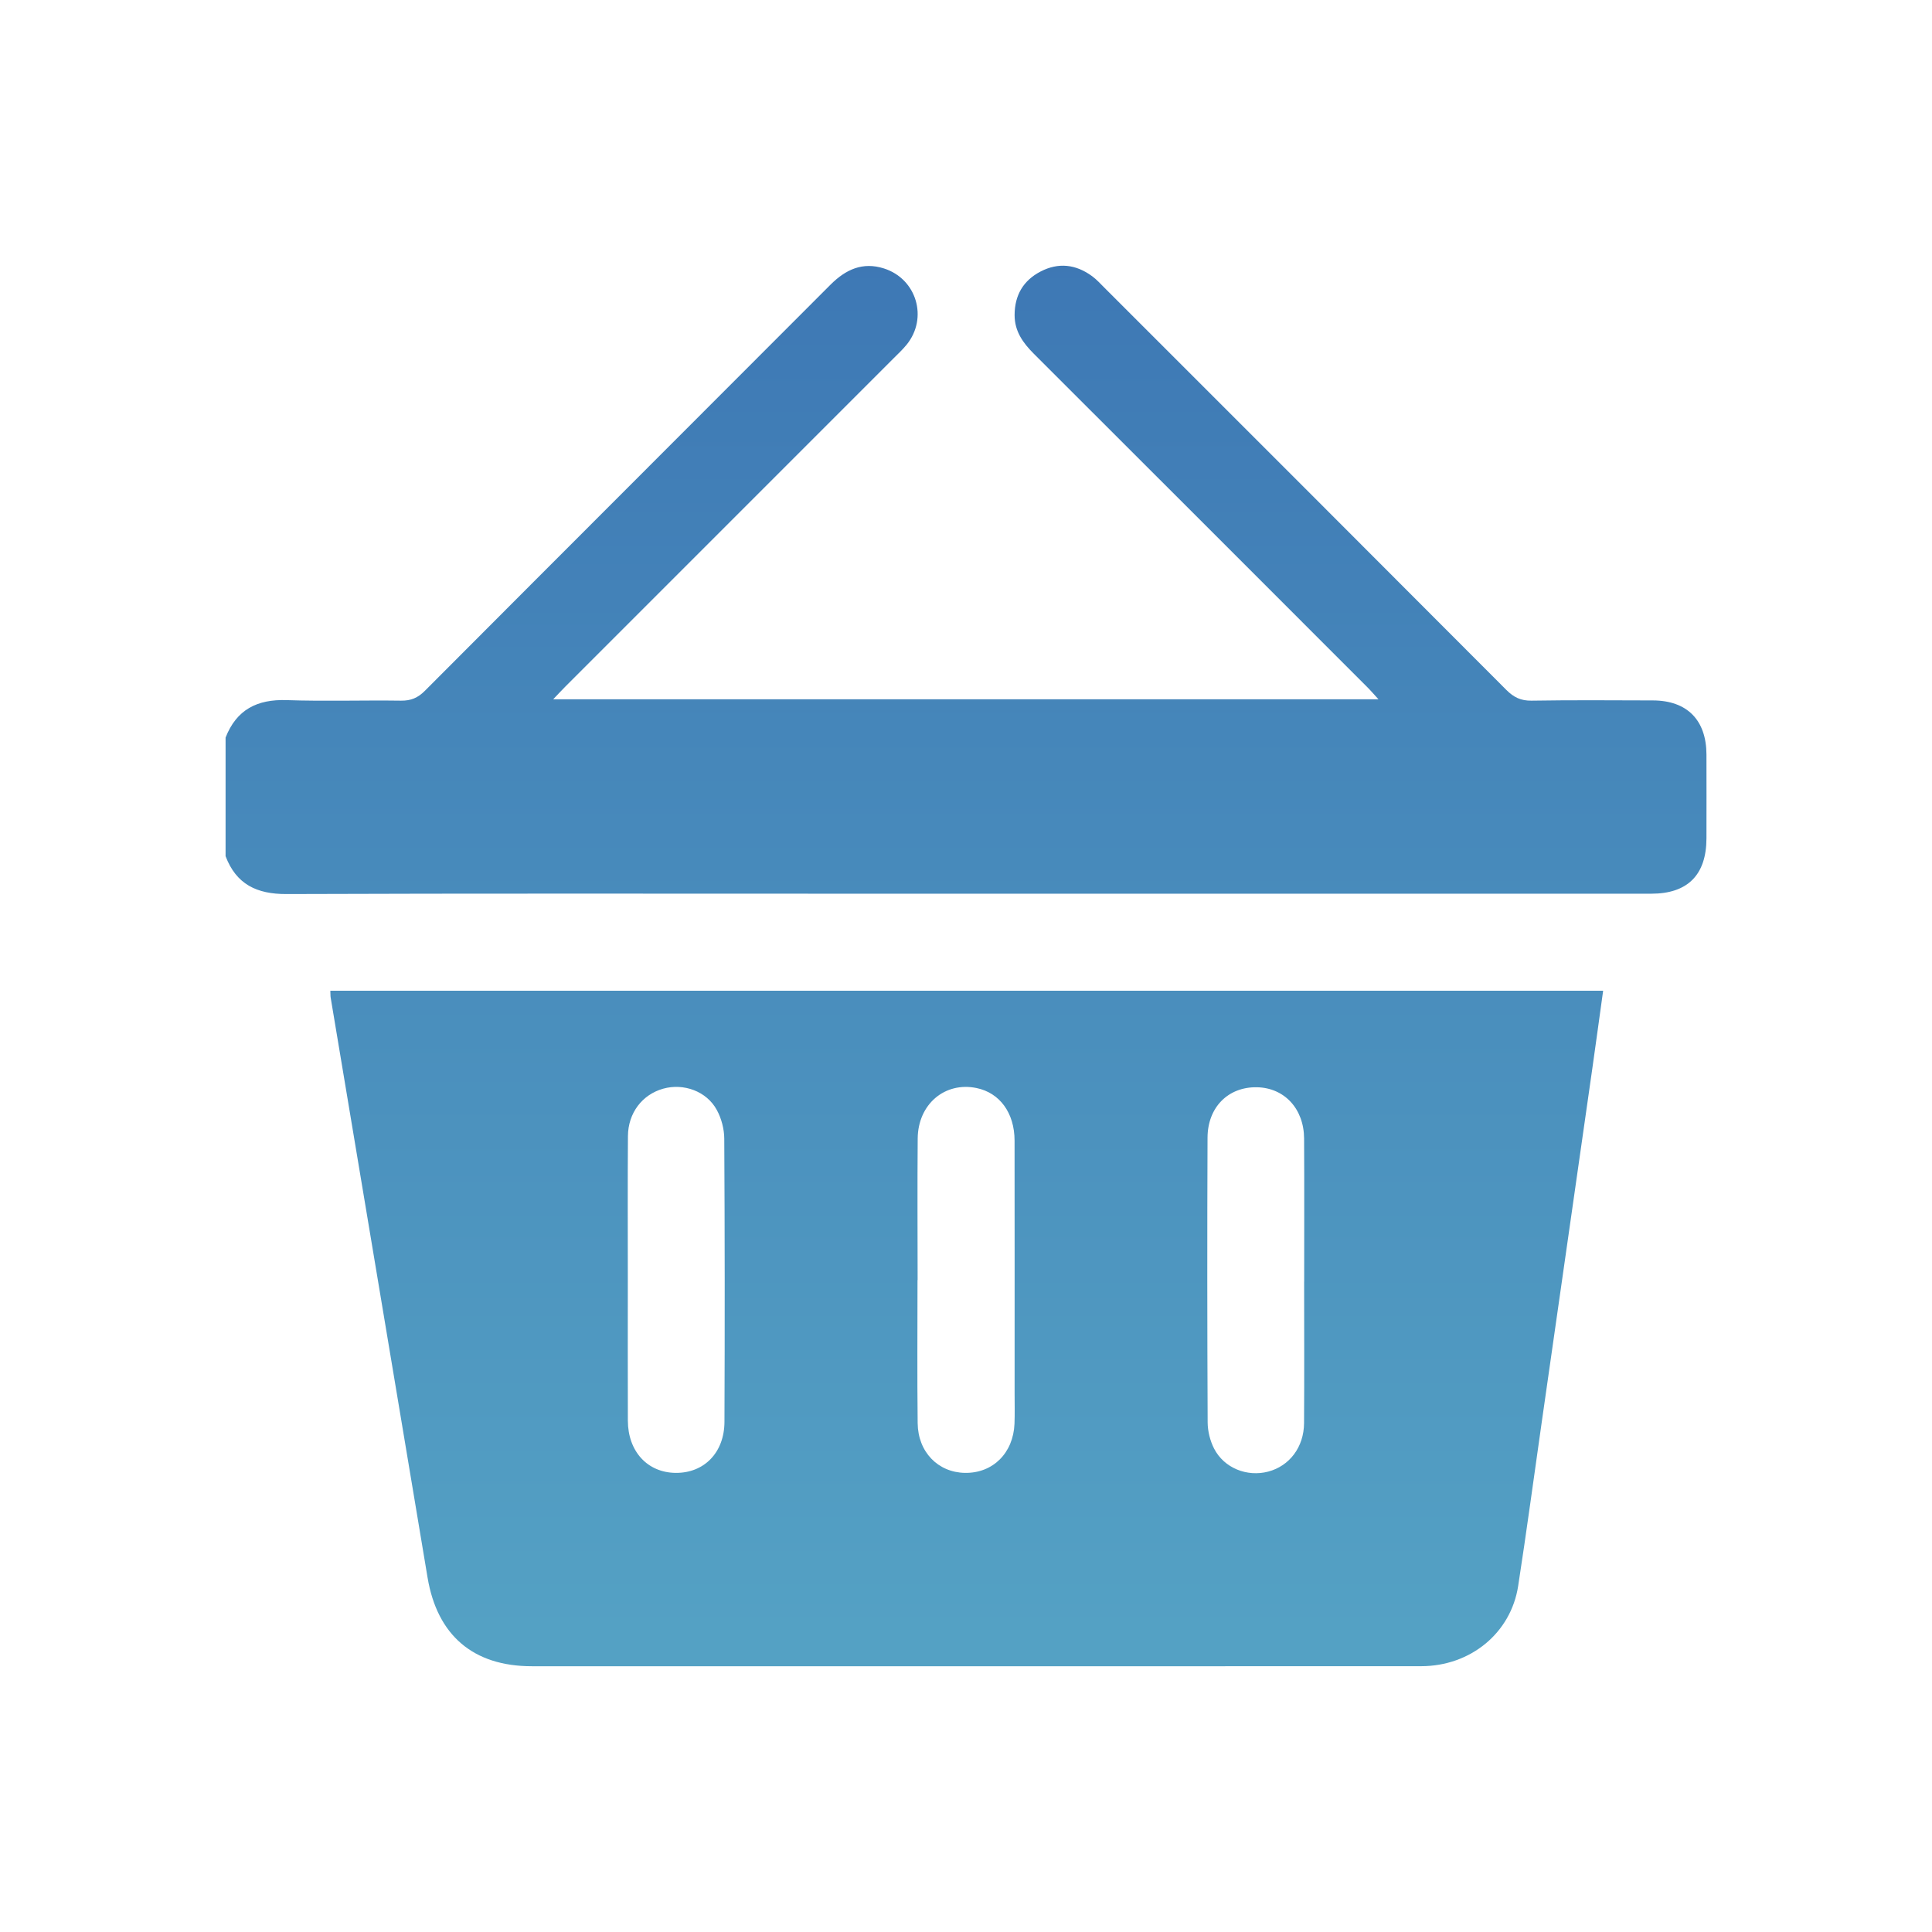 <?xml version="1.0" encoding="UTF-8"?>
<svg id="Calque_1" data-name="Calque 1" xmlns="http://www.w3.org/2000/svg" xmlns:xlink="http://www.w3.org/1999/xlink" viewBox="0 0 500 500">
  <defs>
    <style>
      .cls-1 {
        fill: url(#Dégradé_sans_nom_3);
      }

      .cls-1, .cls-2 {
        stroke-width: 0px;
      }

      .cls-2 {
        fill: url(#Dégradé_sans_nom_3-2);
      }
    </style>
    <linearGradient id="Dégradé_sans_nom_3" data-name="Dégradé sans nom 3" x1="250" y1="58.98" x2="250" y2="423.01" gradientUnits="userSpaceOnUse">
      <stop offset="0" stop-color="#3d77b4"/>
      <stop offset="1" stop-color="#54a1c4"/>
    </linearGradient>
    <linearGradient id="Dégradé_sans_nom_3-2" data-name="Dégradé sans nom 3" x1="250.18" y1="58.98" x2="250.18" y2="423.01" xlink:href="#Dégradé_sans_nom_3"/>
  </defs>
  <path class="cls-1" d="m58.37,190.91c2.82-7.25,8.17-9.98,15.83-9.72,9.84.34,19.71,0,29.56.14,2.58.04,4.38-.72,6.2-2.55,34.96-35.07,70-70.06,104.98-105.11,3.93-3.93,8.3-5.95,13.81-4.2,8.48,2.69,11.49,12.82,5.89,19.73-1.02,1.25-2.21,2.37-3.36,3.51-28.31,28.32-56.62,56.63-84.93,84.94-.95.95-1.86,1.94-3.19,3.33h213.59c-1.13-1.23-1.98-2.23-2.9-3.15-28.75-28.76-57.49-57.52-86.27-86.25-2.83-2.83-5.01-5.84-5-10.05.01-5.1,2.22-8.91,6.7-11.25,4.64-2.42,9.17-1.88,13.36,1.2,1.2.88,2.21,2.01,3.27,3.07,34.67,34.66,69.34,69.31,103.95,104.02,1.9,1.9,3.74,2.8,6.49,2.76,10.47-.17,20.95-.09,31.43-.06,8.84.03,13.82,5.08,13.85,14,.02,7.23.01,14.47,0,21.7-.02,9.44-4.86,14.32-14.26,14.32-69.35,0-138.7,0-208.05,0-48.4,0-96.79-.09-145.19.09-7.67.03-12.99-2.52-15.75-9.8v-30.69Z"/>
  <path class="cls-2" d="m85.48,256.4h329.41c-.95,6.85-1.85,13.46-2.79,20.07-4.37,30.6-8.75,61.19-13.13,91.79-2.01,14.06-3.9,28.15-6.07,42.19-1.88,12.17-12.34,20.75-25.1,20.76-53.64.03-107.29.01-160.93.01-23.08,0-46.16,0-69.24,0-15.14,0-24.48-7.98-26.98-22.96-8.35-50.02-16.72-100.04-25.07-150.06-.08-.48-.05-.97-.09-1.79Zm151.97,74.89c0,12.34-.1,24.67.04,37.01.08,7.49,5.28,12.77,12.25,12.88,7.2.11,12.5-5.11,12.81-12.72.1-2.61.03-5.23.03-7.85,0-21.81.02-43.61-.01-65.42-.01-7.18-3.85-12.38-9.86-13.61-8.19-1.68-15.14,4.19-15.21,13.08-.1,12.21-.03,24.42-.02,36.63Zm-74.97.12c0,12.09-.03,24.17.01,36.26.03,7.98,5.09,13.44,12.37,13.51,7.34.07,12.6-5.22,12.63-13.21.1-24.42.09-48.85-.05-73.27-.01-2.5-.73-5.25-1.93-7.44-2.63-4.86-8.59-6.99-13.88-5.51-5.41,1.52-9.08,6.27-9.12,12.28-.09,12.46-.03,24.92-.03,37.38Zm175.04.26c0-12.34.05-24.67-.02-37.01-.04-7.73-5.11-13.15-12.22-13.28-7.38-.13-12.74,5.12-12.77,13.06-.1,24.55-.08,49.09.03,73.64.01,2.28.62,4.75,1.65,6.78,2.58,5.07,8.53,7.43,14.02,5.99,5.51-1.45,9.24-6.33,9.28-12.55.08-12.21.02-24.42.02-36.63Z"/>
</svg>